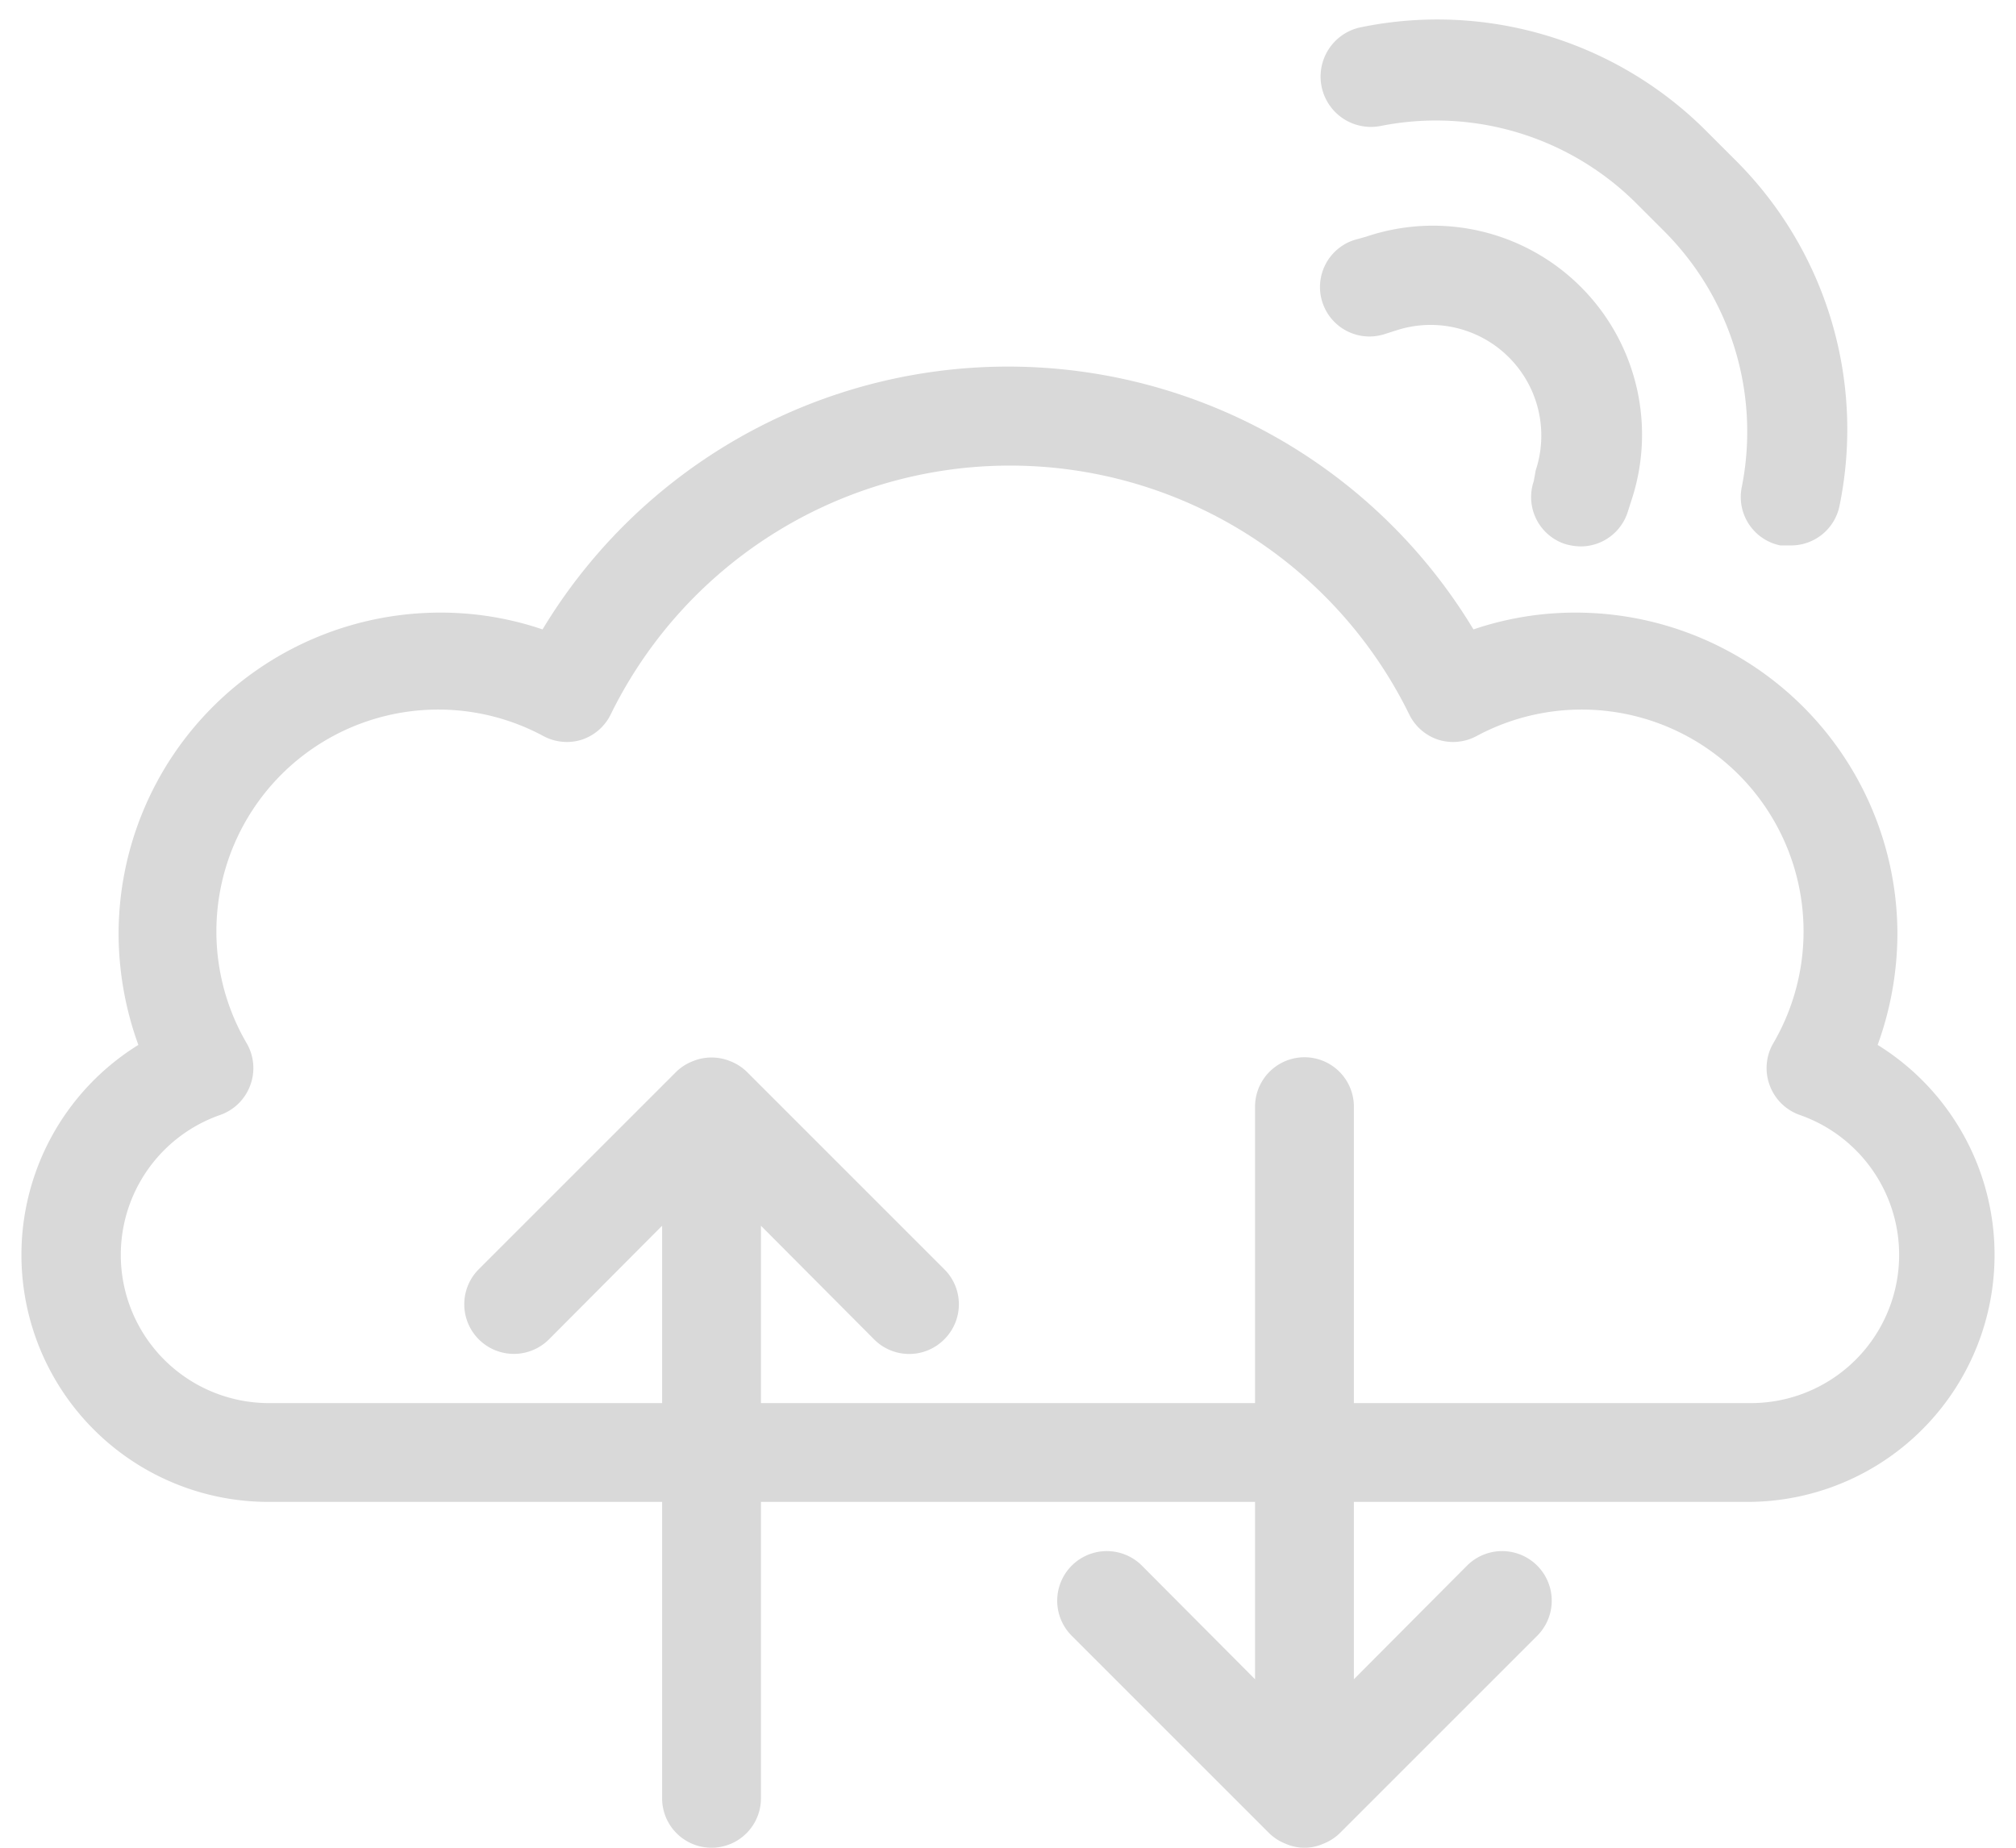 <?xml version="1.0" encoding="UTF-8" standalone="no"?><svg xmlns="http://www.w3.org/2000/svg" xmlns:xlink="http://www.w3.org/1999/xlink" fill="#d9d9d9" height="37.4" preserveAspectRatio="xMidYMid meet" version="1" viewBox="3.6 1.6 40.8 37.4" width="40.8" zoomAndPan="magnify"><g id="change1_1"><path d="M41.6,22.75A6.63,6.63,0,0,0,42,20.5,6.51,6.51,0,0,0,35.5,14a6.39,6.39,0,0,0-2.08.34,11,11,0,0,0-18.84,0A6.39,6.39,0,0,0,12.5,14,6.51,6.51,0,0,0,6,20.5a6.63,6.63,0,0,0,.4,2.25A5,5,0,0,0,9,32h8v6a1,1,0,0,0,2,0V32H29v3.59l-2.29-2.3a1,1,0,0,0-1.42,1.42l4,4a1,1,0,0,0,.33.21.94.94,0,0,0,.76,0,1,1,0,0,0,.33-.21l4-4a1,1,0,0,0-1.42-1.42L31,35.59V32h8a5,5,0,0,0,2.6-9.25ZM39,30H31V24a1,1,0,0,0-2,0v6H19V26.41l2.29,2.3a1,1,0,0,0,1.42,0,1,1,0,0,0,0-1.42l-4-4a1,1,0,0,0-.33-.21,1,1,0,0,0-.76,0,1,1,0,0,0-.33.21l-4,4a1,1,0,0,0,1.42,1.42L17,26.41V30H9a3,3,0,0,1-.95-5.83,1,1,0,0,0,.61-.59,1,1,0,0,0-.06-.85,4.49,4.49,0,0,1,6-6.23,1,1,0,0,0,.78.07,1,1,0,0,0,.58-.51,9,9,0,0,1,16.16,0,1,1,0,0,0,.58.51,1,1,0,0,0,.78-.07,4.49,4.49,0,0,1,6,6.23,1,1,0,0,0-.06.85,1,1,0,0,0,.61.59A3,3,0,0,1,39,30Z" fill="inherit"/><path d="M34.64,11.34a1,1,0,0,0,.63,1.27,1.19,1.19,0,0,0,.32.05,1,1,0,0,0,.95-.69l.07-.22a4.23,4.23,0,0,0-5.36-5.36L31,6.46a1,1,0,1,0,.63,1.9l.22-.07a2.24,2.24,0,0,1,2.83,2.83Z" fill="inherit"/><path d="M39.63,12.64l.2,0a1,1,0,0,0,1-.81,7.69,7.69,0,0,0-2.12-7l-.56-.56a7.69,7.69,0,0,0-7-2.12,1,1,0,1,0,.39,2,5.74,5.74,0,0,1,5.18,1.57l.56.56a5.74,5.74,0,0,1,1.57,5.18A1,1,0,0,0,39.63,12.64Z" fill="inherit"/></g></svg>